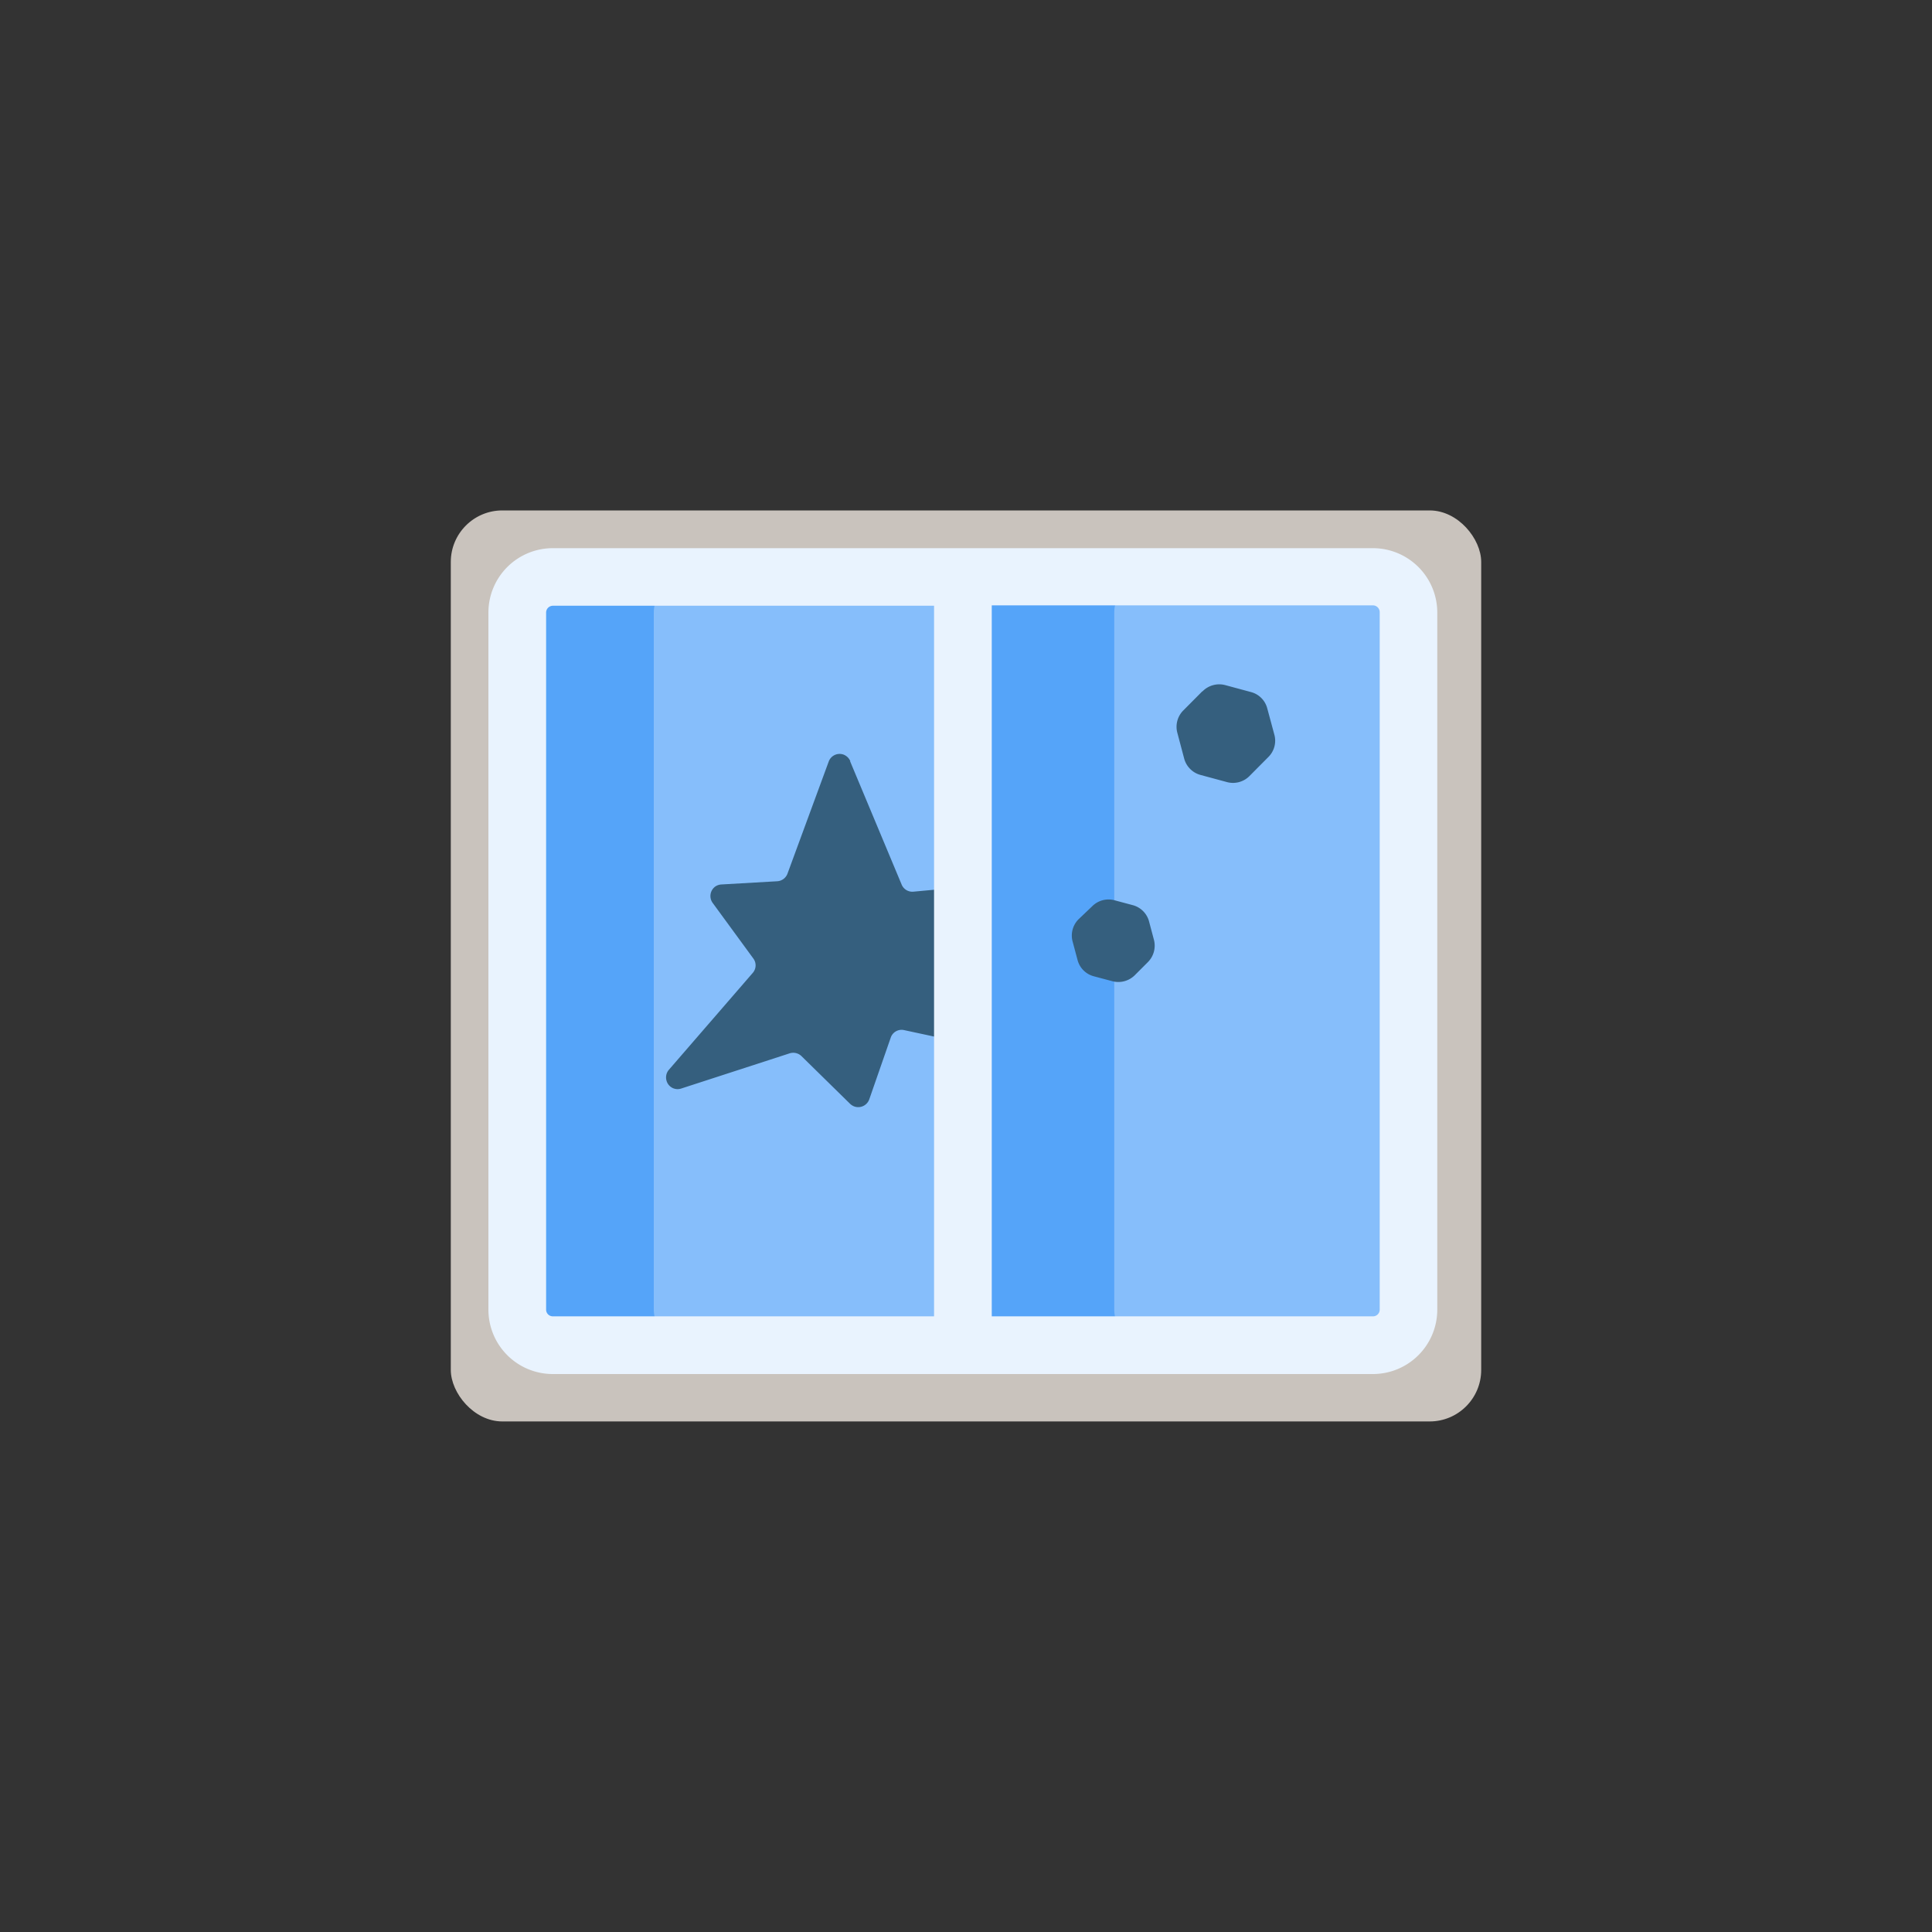 <svg id="レイヤー_1" data-name="レイヤー 1" xmlns="http://www.w3.org/2000/svg" viewBox="0 0 150 150"><rect x="0" y="0" width="150" height="150" fill="#333333" stroke="none"/><defs><style>.cls-1{fill:#c9c3bd;}.cls-2{fill:#55a4f9;}.cls-3{fill:#86befb;}.cls-4{fill:#355f7e;}.cls-5{fill:#e9f3fe;}</style></defs><g id="icon"><rect id="長方形_964" data-name="長方形 964" class="cls-1" x="35" y="39.63" width="80" height="70.73" rx="4"/><g id="icon-2"><path id="パス_8804" data-name="パス 8804" class="cls-2" d="M109.34,47.57v54.09a2.77,2.77,0,0,1-2.76,2.76H42.94a2.76,2.76,0,0,1-2.76-2.76V47.57a2.76,2.76,0,0,1,2.76-2.76h63.64a2.77,2.77,0,0,1,2.76,2.76Z"/><path id="パス_8805" data-name="パス 8805" class="cls-3" d="M107.46,104.42H89.29a2.76,2.76,0,0,1-2.78-2.76h0V47.57a2.77,2.77,0,0,1,2.78-2.76h18.17a2.78,2.78,0,0,1,2.78,2.76h0v54.09a2.78,2.78,0,0,1-2.78,2.76Zm-33-2.76V47.57a2.78,2.78,0,0,0-2.78-2.76H53.54a2.77,2.77,0,0,0-2.78,2.76h0v54.09a2.77,2.77,0,0,0,2.78,2.76H71.71a2.78,2.78,0,0,0,2.78-2.76Z"/><path id="パス_8806" data-name="パス 8806" class="cls-4" d="M66,59.1l4,9.57a.9.9,0,0,0,.91.56l3.44-.32a.9.9,0,0,1,1,.81,1,1,0,0,1-.09.48l-2.1,4.41a.87.87,0,0,0,0,.77l2,4.18a.9.9,0,0,1-.43,1.2.87.87,0,0,1-.57.07l-4-.86a.89.89,0,0,0-1,.58l-1.67,4.8a.91.91,0,0,1-1.15.56h0a1,1,0,0,1-.34-.21L62.23,82a.92.92,0,0,0-.92-.22L52.9,84.51a.89.89,0,0,1-1.14-.57.91.91,0,0,1,.17-.88l6.51-7.52a.89.89,0,0,0,.05-1.12L55.33,70.1a.91.91,0,0,1,.19-1.26.93.93,0,0,1,.49-.17l4.34-.25a.91.91,0,0,0,.79-.59l3.2-8.7a.9.9,0,0,1,1.16-.54.93.93,0,0,1,.52.51Zm27.34-5.42-1.47,1.48a1.8,1.8,0,0,0-.46,1.74l.53,2a1.8,1.8,0,0,0,1.28,1.27l2,.54A1.8,1.8,0,0,0,97,60.26l1.47-1.48A1.78,1.78,0,0,0,98.93,57l-.54-2a1.77,1.77,0,0,0-1.27-1.27l-2-.54A1.82,1.82,0,0,0,93.36,53.68ZM84.79,70.37l-1.05,1a1.79,1.79,0,0,0-.46,1.74l.38,1.42a1.77,1.77,0,0,0,1.27,1.27l1.43.38a1.81,1.81,0,0,0,1.74-.46l1-1A1.81,1.81,0,0,0,89.6,73l-.38-1.43A1.79,1.79,0,0,0,88,70.29l-1.42-.38A1.79,1.79,0,0,0,84.79,70.37Z"/><path id="パス_8807" data-name="パス 8807" class="cls-5" d="M106.59,42.56H42.92a5,5,0,0,0-5,5v54.12a5,5,0,0,0,5,5h63.67a5,5,0,0,0,5-5V47.56A5,5,0,0,0,106.59,42.56ZM42.92,102.2a.52.52,0,0,1-.52-.52h0V47.56a.53.53,0,0,1,.52-.53h29.6V102.2Zm64.2-.52a.52.52,0,0,1-.52.52H77V47h29.6a.53.53,0,0,1,.52.53h0Z"/></g></g></svg>